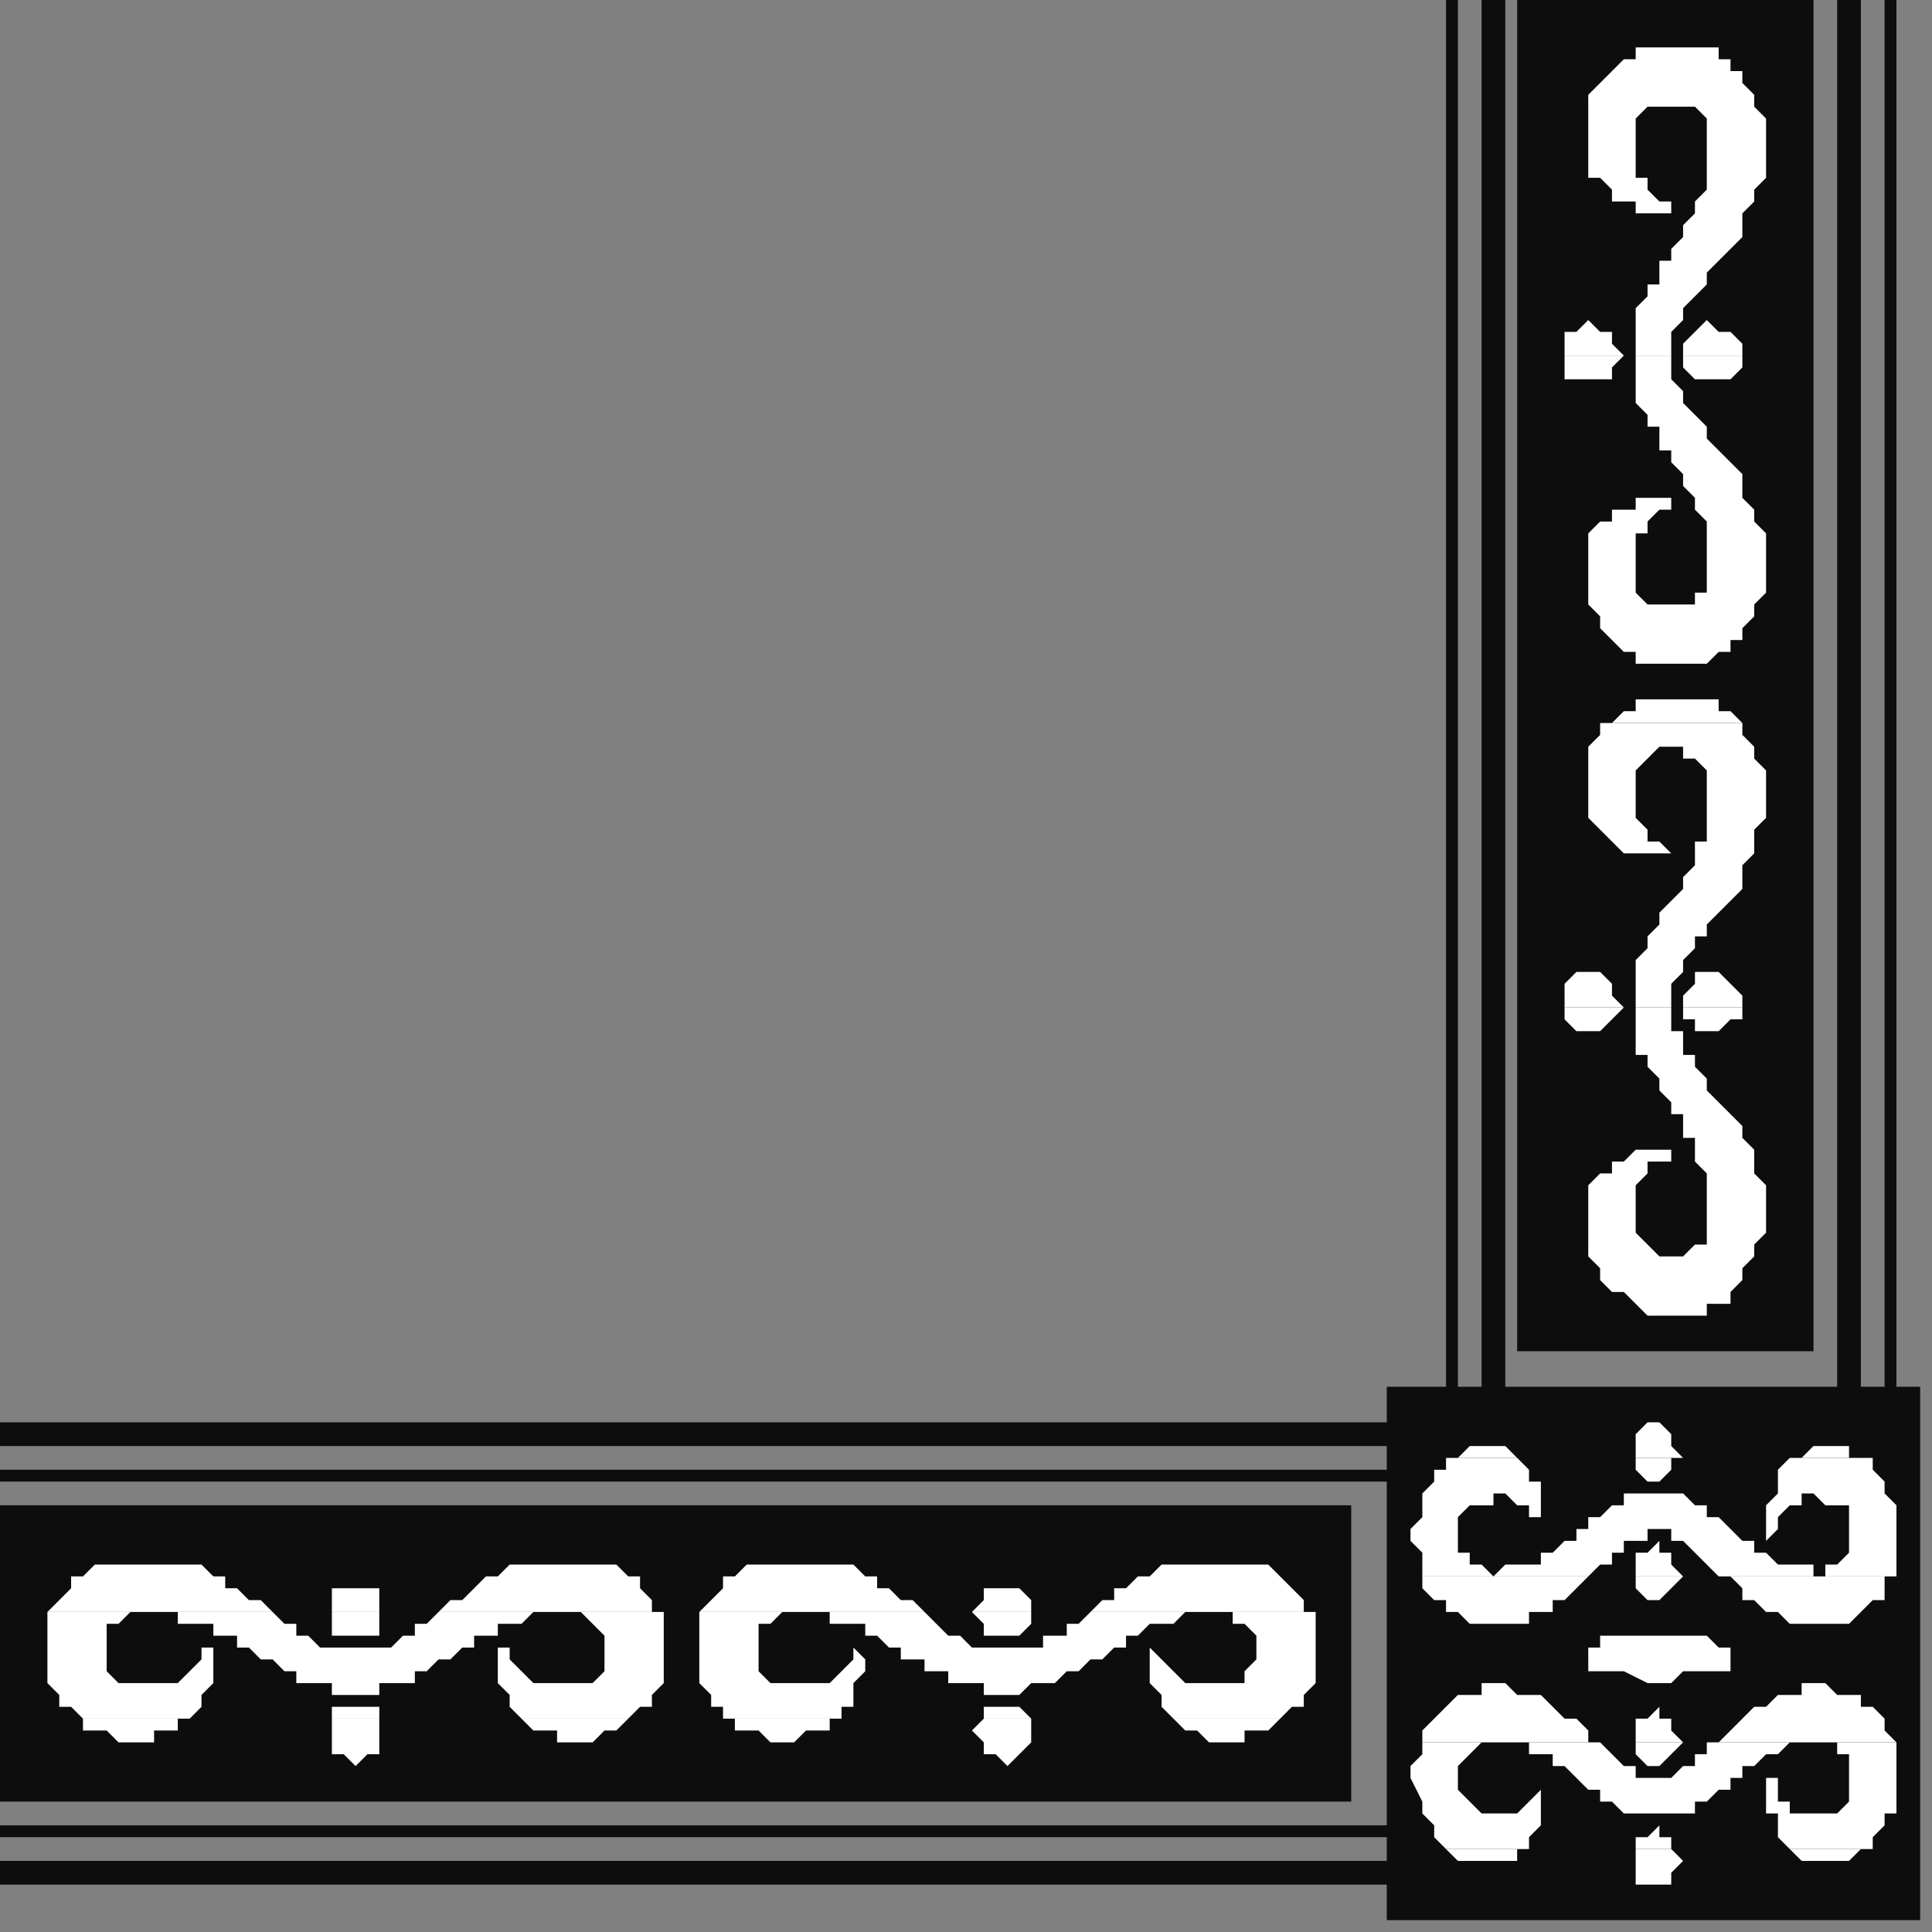 <?xml version="1.0" encoding="UTF-8" standalone="no"?>
<svg
   xmlns:dc="http://purl.org/dc/elements/1.1/"
   xmlns:cc="http://creativecommons.org/ns#"
   xmlns:rdf="http://www.w3.org/1999/02/22-rdf-syntax-ns#"
   xmlns:svg="http://www.w3.org/2000/svg"
   xmlns="http://www.w3.org/2000/svg"
   xmlns:sodipodi="http://sodipodi.sourceforge.net/DTD/sodipodi-0.dtd"
   xmlns:inkscape="http://www.inkscape.org/namespaces/inkscape"
   version="1.0"
   width="43.127mm"
   height="43.127mm"
   id="svg127"
   sodipodi:docname="CRNRN104.WMF">
  <rect width="100%" height="100%" fill="#808080" stroke="none"/>
  <sodipodi:namedview
     pagecolor="#ffffff"
     bordercolor="#666666"
     borderopacity="1"
     objecttolerance="10"
     gridtolerance="10"
     guidetolerance="10"
     inkscape:pageopacity="0"
     inkscape:pageshadow="2"
     inkscape:window-width="640"
     inkscape:window-height="480"
     id="namedview129" />
  <defs
     id="defs3">
    <pattern
       id="WMFhbasepattern"
       patternUnits="userSpaceOnUse"
       width="6"
       height="6"
       x="0"
       y="0" />
  </defs>
  <path
     style="fill:#0e0d0d;fill-rule:evenodd;fill-opacity:1;stroke:none;"
     d="  M 117,117   L 162,117   L 162,162   L 117,162   L 117,117  z "
     id="path5" />
  <path
     style="fill:#0e0d0d;fill-rule:evenodd;fill-opacity:1;stroke:none;"
     d="  M 0,157   L 123,157   L 123,159   L 0,159   L 0,157  z "
     id="path7" />
  <path
     style="fill:#0e0d0d;fill-rule:evenodd;fill-opacity:1;stroke:none;"
     d="  M 123,0   L 123,123   L 122,123   L 122,0   L 123,0  z "
     id="path9" />
  <path
     style="fill:#0e0d0d;fill-rule:evenodd;fill-opacity:1;stroke:none;"
     d="  M 0,124   L 123,124   L 123,125   L 0,125   L 0,124  z "
     id="path11" />
  <path
     style="fill:#0e0d0d;fill-rule:evenodd;fill-opacity:1;stroke:none;"
     d="  M 157,0   L 157,123   L 155,123   L 155,0   L 157,0  z "
     id="path13" />
  <path
     style="fill:#0e0d0d;fill-rule:evenodd;fill-opacity:1;stroke:none;"
     d="  M 0,154   L 123,154   L 123,155   L 0,155   L 0,154  z "
     id="path15" />
  <path
     style="fill:#0e0d0d;fill-rule:evenodd;fill-opacity:1;stroke:none;"
     d="  M 127,0   L 127,123   L 125,123   L 125,0   L 127,0  z "
     id="path17" />
  <path
     style="fill:#0e0d0d;fill-rule:evenodd;fill-opacity:1;stroke:none;"
     d="  M 0,120   L 123,120   L 123,122   L 0,122   L 0,120  z "
     id="path19" />
  <path
     style="fill:#0e0d0d;fill-rule:evenodd;fill-opacity:1;stroke:none;"
     d="  M 160,0   L 160,123   L 159,123   L 159,0   L 160,0  z "
     id="path21" />
  <path
     style="fill:#0e0d0d;fill-rule:evenodd;fill-opacity:1;stroke:none;"
     d="  M 114,152   L 0,152   L 0,127   L 114,127   L 114,152  z "
     id="path23" />
  <path
     style="fill:#ffffff;fill-rule:evenodd;fill-opacity:1;stroke:none;"
     d="  M 59,136   L 59,136   L 60,135   L 61,134   L 61,133   L 62,133   L 63,132   L 64,132   L 64,132   L 65,132   L 65,132   L 66,132   L 66,132   L 67,132   L 67,132   L 68,132   L 69,132   L 69,132   L 70,132   L 70,132   L 71,132   L 72,132   L 73,133   L 73,133   L 74,133   L 74,134   L 75,134   L 75,134   L 76,135   L 76,135   L 77,135   L 78,136   L 78,136   L 59,136  z "
     id="path25" />
  <path
     style="fill:#ffffff;fill-rule:evenodd;fill-opacity:1;stroke:none;"
     d="  M 82,136   L 82,136   L 83,135   L 83,134   L 84,134   L 85,134   L 86,134   L 86,134   L 87,135   L 87,136   L 82,136  z "
     id="path27" />
  <path
     style="fill:#ffffff;fill-rule:evenodd;fill-opacity:1;stroke:none;"
     d="  M 92,136   L 93,135   L 93,135   L 94,135   L 94,134   L 95,134   L 95,134   L 96,133   L 96,133   L 97,133   L 98,132   L 98,132   L 99,132   L 100,132   L 101,132   L 101,132   L 102,132   L 102,132   L 103,132   L 104,132   L 104,132   L 105,132   L 105,132   L 106,132   L 106,132   L 107,132   L 108,133   L 108,133   L 109,134   L 110,135   L 110,136   L 110,136   L 92,136  z "
     id="path29" />
  <path
     style="fill:#ffffff;fill-rule:evenodd;fill-opacity:1;stroke:none;"
     d="  M 62,145   L 61,145   L 61,144   L 60,144   L 60,143   L 59,142   L 59,141   L 59,140   L 59,138   L 59,137   L 59,136   L 59,136   L 78,136   L 79,137   L 79,137   L 80,138   L 81,138   L 81,138   L 82,139   L 83,139   L 83,139   L 84,139   L 84,139   L 85,139   L 85,139   L 86,139   L 86,139   L 87,139   L 88,139   L 88,138   L 89,138   L 90,138   L 90,137   L 91,137   L 92,136   L 92,136   L 110,136   L 111,136   L 111,137   L 111,138   L 111,140   L 111,141   L 111,142   L 110,143   L 110,144   L 109,144   L 108,145   L 108,145   L 99,145   L 99,145   L 98,144   L 98,144   L 98,143   L 97,142   L 97,141   L 97,141   L 97,140   L 97,140   L 97,139   L 97,139   L 98,140   L 98,140   L 99,141   L 99,141   L 100,142   L 100,142   L 101,142   L 102,142   L 102,142   L 103,142   L 103,142   L 103,142   L 105,142   L 105,141   L 106,140   L 106,139   L 106,138   L 106,138   L 106,138   L 105,137   L 105,137   L 104,137   L 104,136   L 104,136   L 103,136   L 103,136   L 103,136   L 102,136   L 102,136   L 102,136   L 101,136   L 101,136   L 100,136   L 100,136   L 99,137   L 99,137   L 98,137   L 98,137   L 97,137   L 96,138   L 96,138   L 95,138   L 95,139   L 94,139   L 93,140   L 92,140   L 92,140   L 91,141   L 91,141   L 90,141   L 89,142   L 89,142   L 88,142   L 88,142   L 87,142   L 87,142   L 86,143   L 86,143   L 86,143   L 85,143   L 85,143   L 85,143   L 85,143   L 85,143   L 84,143   L 84,143   L 83,143   L 83,142   L 82,142   L 82,142   L 81,142   L 81,142   L 80,142   L 80,141   L 79,141   L 78,141   L 78,140   L 77,140   L 76,140   L 76,139   L 75,139   L 74,138   L 74,138   L 73,138   L 73,137   L 72,137   L 72,137   L 71,137   L 70,137   L 70,136   L 69,136   L 69,136   L 69,136   L 68,136   L 68,136   L 67,136   L 67,136   L 67,136   L 66,136   L 66,136   L 66,136   L 65,137   L 65,137   L 64,137   L 64,138   L 64,138   L 64,138   L 64,139   L 64,140   L 64,141   L 65,142   L 66,142   L 67,142   L 67,142   L 67,142   L 68,142   L 69,142   L 69,142   L 70,142   L 71,141   L 71,141   L 72,140   L 72,140   L 72,139   L 72,139   L 73,140   L 73,140   L 73,141   L 73,141   L 72,142   L 72,143   L 72,144   L 71,144   L 71,145   L 70,145   L 62,145  z "
     id="path31" />
  <path
     style="fill:#ffffff;fill-rule:evenodd;fill-opacity:1;stroke:none;"
     d="  M 83,145   L 83,145   L 83,144   L 84,144   L 85,144   L 86,144   L 86,144   L 87,145   L 83,145  z "
     id="path33" />
  <path
     style="fill:#ffffff;fill-rule:evenodd;fill-opacity:1;stroke:none;"
     d="  M 82,136   L 83,137   L 83,138   L 84,138   L 85,138   L 86,138   L 86,138   L 87,137   L 87,136   L 87,136   L 82,136  z "
     id="path35" />
  <path
     style="fill:#ffffff;fill-rule:evenodd;fill-opacity:1;stroke:none;"
     d="  M 62,145   L 62,146   L 63,146   L 63,146   L 64,146   L 64,146   L 65,147   L 65,147   L 66,147   L 67,147   L 67,147   L 68,146   L 69,146   L 70,146   L 70,145   L 70,145   L 62,145  z "
     id="path37" />
  <path
     style="fill:#ffffff;fill-rule:evenodd;fill-opacity:1;stroke:none;"
     d="  M 83,145   L 82,146   L 83,147   L 83,148   L 84,148   L 85,149   L 86,148   L 86,148   L 87,147   L 87,146   L 87,145   L 87,145   L 83,145  z "
     id="path39" />
  <path
     style="fill:#ffffff;fill-rule:evenodd;fill-opacity:1;stroke:none;"
     d="  M 99,145   L 99,145   L 100,146   L 101,146   L 101,146   L 102,147   L 103,147   L 104,147   L 104,147   L 105,147   L 105,146   L 106,146   L 106,146   L 107,146   L 107,146   L 108,145   L 99,145  z "
     id="path41" />
  <path
     style="fill:#ffffff;fill-rule:evenodd;fill-opacity:1;stroke:none;"
     d="  M 4,136   L 4,136   L 5,135   L 6,134   L 6,133   L 7,133   L 8,132   L 9,132   L 9,132   L 10,132   L 10,132   L 11,132   L 11,132   L 12,132   L 12,132   L 13,132   L 14,132   L 14,132   L 15,132   L 16,132   L 16,132   L 17,132   L 18,133   L 18,133   L 19,133   L 19,134   L 20,134   L 20,134   L 21,135   L 21,135   L 22,135   L 23,136   L 23,136   L 4,136  z "
     id="path43" />
  <path
     style="fill:#ffffff;fill-rule:evenodd;fill-opacity:1;stroke:none;"
     d="  M 28,136   L 28,136   L 28,135   L 28,134   L 29,134   L 30,134   L 31,134   L 32,134   L 32,135   L 32,136   L 28,136  z "
     id="path45" />
  <path
     style="fill:#ffffff;fill-rule:evenodd;fill-opacity:1;stroke:none;"
     d="  M 37,136   L 38,135   L 38,135   L 39,135   L 40,134   L 40,134   L 40,134   L 41,133   L 41,133   L 42,133   L 43,132   L 43,132   L 44,132   L 45,132   L 46,132   L 46,132   L 47,132   L 47,132   L 48,132   L 49,132   L 49,132   L 50,132   L 50,132   L 51,132   L 51,132   L 52,132   L 53,133   L 54,133   L 54,134   L 55,135   L 55,136   L 56,136   L 37,136  z "
     id="path47" />
  <path
     style="fill:#ffffff;fill-rule:evenodd;fill-opacity:1;stroke:none;"
     d="  M 7,145   L 7,145   L 6,144   L 5,144   L 5,143   L 4,142   L 4,141   L 4,140   L 4,138   L 4,137   L 4,136   L 4,136   L 23,136   L 24,137   L 25,137   L 25,138   L 26,138   L 26,138   L 27,139   L 28,139   L 28,139   L 29,139   L 29,139   L 30,139   L 30,139   L 31,139   L 31,139   L 32,139   L 33,139   L 34,138   L 34,138   L 35,138   L 35,137   L 36,137   L 37,136   L 37,136   L 56,136   L 56,136   L 56,137   L 56,138   L 56,140   L 56,141   L 56,142   L 55,143   L 55,144   L 54,144   L 53,145   L 53,145   L 44,145   L 44,145   L 43,144   L 43,144   L 43,143   L 42,142   L 42,141   L 42,141   L 42,140   L 42,140   L 42,139   L 43,139   L 43,140   L 43,140   L 44,141   L 44,141   L 45,142   L 45,142   L 46,142   L 47,142   L 47,142   L 48,142   L 48,142   L 49,142   L 50,142   L 51,141   L 51,140   L 51,139   L 51,138   L 51,138   L 51,138   L 50,137   L 50,137   L 50,137   L 49,136   L 49,136   L 48,136   L 48,136   L 48,136   L 48,136   L 47,136   L 47,136   L 46,136   L 46,136   L 45,136   L 45,136   L 44,137   L 44,137   L 43,137   L 43,137   L 42,137   L 42,138   L 41,138   L 40,138   L 40,139   L 39,139   L 38,140   L 38,140   L 37,140   L 36,141   L 36,141   L 35,141   L 35,142   L 34,142   L 33,142   L 33,142   L 33,142   L 32,142   L 32,143   L 31,143   L 31,143   L 30,143   L 30,143   L 30,143   L 30,143   L 30,143   L 29,143   L 29,143   L 28,143   L 28,142   L 27,142   L 27,142   L 27,142   L 26,142   L 25,142   L 25,141   L 24,141   L 24,141   L 23,140   L 22,140   L 22,140   L 21,139   L 20,139   L 20,138   L 19,138   L 18,138   L 18,137   L 17,137   L 17,137   L 16,137   L 15,137   L 15,136   L 15,136   L 14,136   L 14,136   L 13,136   L 13,136   L 12,136   L 12,136   L 12,136   L 12,136   L 11,136   L 11,136   L 10,137   L 10,137   L 9,137   L 9,138   L 9,138   L 9,138   L 9,139   L 9,140   L 9,141   L 10,142   L 11,142   L 12,142   L 12,142   L 12,142   L 13,142   L 14,142   L 15,142   L 15,142   L 16,141   L 16,141   L 17,140   L 17,140   L 17,139   L 18,139   L 18,140   L 18,140   L 18,141   L 18,141   L 18,142   L 17,143   L 17,144   L 17,144   L 16,145   L 16,145   L 7,145  z "
     id="path49" />
  <path
     style="fill:#ffffff;fill-rule:evenodd;fill-opacity:1;stroke:none;"
     d="  M 28,145   L 28,145   L 28,144   L 29,144   L 30,144   L 31,144   L 32,144   L 32,145   L 28,145  z "
     id="path51" />
  <path
     style="fill:#ffffff;fill-rule:evenodd;fill-opacity:1;stroke:none;"
     d="  M 28,136   L 28,137   L 28,138   L 29,138   L 30,138   L 31,138   L 32,138   L 32,137   L 32,136   L 32,136   L 28,136  z "
     id="path53" />
  <path
     style="fill:#ffffff;fill-rule:evenodd;fill-opacity:1;stroke:none;"
     d="  M 7,145   L 7,146   L 8,146   L 8,146   L 9,146   L 9,146   L 10,147   L 11,147   L 11,147   L 12,147   L 13,147   L 13,146   L 14,146   L 15,146   L 15,145   L 16,145   L 7,145  z "
     id="path55" />
  <path
     style="fill:#ffffff;fill-rule:evenodd;fill-opacity:1;stroke:none;"
     d="  M 28,145   L 28,146   L 28,147   L 28,148   L 29,148   L 30,149   L 31,148   L 32,148   L 32,147   L 32,146   L 32,145   L 32,145   L 28,145  z "
     id="path57" />
  <path
     style="fill:#ffffff;fill-rule:evenodd;fill-opacity:1;stroke:none;"
     d="  M 44,145   L 44,145   L 45,146   L 46,146   L 47,146   L 47,147   L 48,147   L 49,147   L 49,147   L 50,147   L 51,146   L 51,146   L 52,146   L 52,146   L 52,146   L 53,145   L 44,145  z "
     id="path59" />
  <path
     style="fill:#0e0d0d;fill-rule:evenodd;fill-opacity:1;stroke:none;"
     d="  M 128,114   L 128,0   L 153,0   L 153,114   L 128,114  z "
     id="path61" />
  <path
     style="fill:#ffffff;fill-rule:evenodd;fill-opacity:1;stroke:none;"
     d="  M 135,61   L 136,61   L 137,60   L 138,60   L 138,59   L 138,59   L 139,59   L 140,59   L 140,59   L 141,59   L 141,59   L 142,59   L 142,59   L 143,59   L 143,59   L 144,59   L 144,59   L 145,59   L 145,60   L 146,60   L 146,60   L 147,61   L 147,61   L 135,61  z "
     id="path63" />
  <path
     style="fill:#ffffff;fill-rule:evenodd;fill-opacity:1;stroke:none;"
     d="  M 132,85   L 132,85   L 132,84   L 132,83   L 133,82   L 134,82   L 135,82   L 136,83   L 136,84   L 137,85   L 132,85  z "
     id="path65" />
  <path
     style="fill:#ffffff;fill-rule:evenodd;fill-opacity:1;stroke:none;"
     d="  M 138,85   L 138,84   L 138,84   L 138,83   L 138,82   L 138,81   L 139,80   L 139,79   L 139,79   L 140,78   L 140,78   L 140,77   L 141,76   L 141,76   L 142,75   L 142,74   L 142,74   L 143,73   L 143,73   L 143,72   L 143,71   L 144,71   L 144,70   L 144,69   L 144,68   L 144,67   L 144,67   L 144,66   L 144,66   L 144,66   L 144,66   L 144,65   L 144,65   L 143,64   L 143,64   L 142,64   L 142,63   L 141,63   L 140,63   L 139,64   L 138,65   L 138,66   L 138,67   L 138,67   L 138,67   L 138,67   L 138,68   L 138,69   L 139,70   L 139,70   L 139,71   L 140,71   L 141,72   L 141,72   L 141,72   L 141,72   L 140,72   L 140,72   L 139,72   L 138,72   L 138,72   L 137,72   L 136,71   L 136,71   L 135,70   L 134,69   L 134,69   L 134,68   L 134,67   L 134,66   L 134,65   L 134,64   L 134,63   L 135,62   L 135,61   L 135,61   L 147,61   L 147,62   L 148,63   L 148,64   L 149,65   L 149,66   L 149,67   L 149,68   L 149,68   L 149,69   L 149,69   L 148,70   L 148,71   L 148,72   L 147,73   L 147,74   L 147,75   L 146,76   L 145,77   L 144,78   L 144,79   L 143,79   L 143,80   L 142,81   L 142,81   L 142,82   L 141,83   L 141,83   L 141,84   L 141,84   L 141,85   L 141,85   L 138,85  z "
     id="path67" />
  <path
     style="fill:#ffffff;fill-rule:evenodd;fill-opacity:1;stroke:none;"
     d="  M 142,85   L 142,85   L 142,84   L 143,83   L 143,82   L 144,82   L 145,82   L 146,83   L 147,84   L 147,85   L 142,85  z "
     id="path69" />
  <path
     style="fill:#ffffff;fill-rule:evenodd;fill-opacity:1;stroke:none;"
     d="  M 132,85   L 132,86   L 132,86   L 133,87   L 134,87   L 135,87   L 136,86   L 136,86   L 137,85   L 137,85   L 132,85  z "
     id="path71" />
  <path
     style="fill:#ffffff;fill-rule:evenodd;fill-opacity:1;stroke:none;"
     d="  M 138,85   L 138,85   L 138,85   L 138,85   L 138,85   L 138,86   L 138,87   L 138,88   L 138,89   L 139,89   L 139,90   L 139,90   L 140,91   L 140,92   L 140,92   L 141,93   L 141,94   L 142,94   L 142,95   L 142,96   L 143,96   L 143,97   L 143,97   L 143,98   L 144,99   L 144,100   L 144,100   L 144,101   L 144,102   L 144,102   L 144,103   L 144,103   L 144,103   L 144,104   L 144,104   L 144,105   L 143,105   L 143,105   L 142,106   L 142,106   L 141,106   L 140,106   L 139,105   L 138,104   L 138,103   L 138,103   L 138,102   L 138,102   L 138,102   L 138,101   L 138,100   L 139,99   L 139,99   L 139,98   L 140,98   L 141,98   L 141,97   L 141,97   L 141,97   L 140,97   L 140,97   L 139,97   L 138,97   L 138,97   L 137,98   L 136,98   L 136,99   L 135,99   L 134,100   L 134,101   L 134,101   L 134,102   L 134,103   L 134,104   L 134,105   L 134,106   L 135,107   L 135,108   L 136,109   L 137,109   L 138,110   L 138,110   L 138,110   L 139,111   L 140,111   L 140,111   L 141,111   L 141,111   L 142,111   L 142,111   L 143,111   L 143,111   L 144,111   L 144,110   L 145,110   L 145,110   L 146,110   L 146,109   L 147,108   L 147,107   L 148,106   L 148,105   L 149,104   L 149,103   L 149,102   L 149,102   L 149,101   L 149,100   L 149,100   L 148,99   L 148,98   L 148,97   L 147,96   L 147,96   L 147,95   L 146,94   L 145,93   L 144,92   L 144,91   L 143,90   L 143,89   L 142,89   L 142,88   L 142,87   L 141,87   L 141,86   L 141,86   L 141,85   L 141,85   L 138,85  z "
     id="path73" />
  <path
     style="fill:#ffffff;fill-rule:evenodd;fill-opacity:1;stroke:none;"
     d="  M 142,85   L 142,86   L 143,86   L 143,87   L 144,87   L 145,87   L 146,86   L 147,86   L 147,85   L 147,85   L 142,85  z "
     id="path75" />
  <path
     style="fill:#ffffff;fill-rule:evenodd;fill-opacity:1;stroke:none;"
     d="  M 132,30   L 132,30   L 132,29   L 132,28   L 133,28   L 134,27   L 135,28   L 136,28   L 136,29   L 137,30   L 132,30  z "
     id="path77" />
  <path
     style="fill:#ffffff;fill-rule:evenodd;fill-opacity:1;stroke:none;"
     d="  M 138,30   L 138,30   L 138,29   L 138,28   L 138,27   L 138,26   L 139,25   L 139,25   L 139,24   L 140,24   L 140,23   L 140,22   L 141,22   L 141,21   L 142,20   L 142,20   L 142,19   L 143,18   L 143,18   L 143,17   L 143,17   L 144,16   L 144,15   L 144,14   L 144,13   L 144,12   L 144,12   L 144,12   L 144,12   L 144,11   L 144,11   L 144,10   L 144,10   L 143,9   L 143,9   L 142,9   L 142,9   L 141,9   L 140,9   L 139,9   L 138,10   L 138,11   L 138,12   L 138,12   L 138,12   L 138,13   L 138,14   L 138,15   L 139,15   L 139,16   L 139,16   L 140,17   L 141,17   L 141,17   L 141,18   L 141,18   L 140,18   L 140,18   L 139,18   L 138,18   L 138,17   L 137,17   L 136,17   L 136,16   L 135,15   L 134,15   L 134,14   L 134,13   L 134,13   L 134,12   L 134,11   L 134,9   L 134,8   L 135,7   L 135,7   L 136,6   L 137,5   L 138,5   L 138,4   L 138,4   L 139,4   L 140,4   L 140,4   L 141,4   L 141,4   L 142,4   L 142,4   L 143,4   L 143,4   L 144,4   L 144,4   L 145,4   L 145,5   L 146,5   L 146,6   L 147,6   L 147,7   L 148,8   L 148,9   L 149,10   L 149,11   L 149,12   L 149,13   L 149,14   L 149,14   L 149,15   L 148,16   L 148,16   L 148,17   L 147,18   L 147,19   L 147,20   L 146,21   L 145,22   L 144,23   L 144,24   L 143,25   L 143,25   L 142,26   L 142,26   L 142,27   L 141,28   L 141,28   L 141,29   L 141,29   L 141,30   L 141,30   L 138,30  z "
     id="path79" />
  <path
     style="fill:#ffffff;fill-rule:evenodd;fill-opacity:1;stroke:none;"
     d="  M 142,30   L 142,30   L 142,29   L 143,28   L 143,28   L 144,27   L 145,28   L 146,28   L 147,29   L 147,30   L 142,30  z "
     id="path81" />
  <path
     style="fill:#ffffff;fill-rule:evenodd;fill-opacity:1;stroke:none;"
     d="  M 132,30   L 132,31   L 132,32   L 133,32   L 134,32   L 135,32   L 136,32   L 136,31   L 137,30   L 137,30   L 132,30  z "
     id="path83" />
  <path
     style="fill:#ffffff;fill-rule:evenodd;fill-opacity:1;stroke:none;"
     d="  M 138,30   L 138,30   L 138,30   L 138,30   L 138,30   L 138,31   L 138,32   L 138,33   L 138,34   L 139,35   L 139,35   L 139,36   L 140,36   L 140,37   L 140,38   L 141,38   L 141,39   L 142,40   L 142,40   L 142,41   L 143,42   L 143,42   L 143,43   L 143,43   L 144,44   L 144,45   L 144,46   L 144,47   L 144,48   L 144,48   L 144,48   L 144,48   L 144,49   L 144,49   L 144,50   L 144,50   L 143,50   L 143,51   L 142,51   L 142,51   L 141,51   L 140,51   L 139,51   L 138,50   L 138,48   L 138,48   L 138,48   L 138,47   L 138,47   L 138,46   L 138,45   L 139,45   L 139,44   L 139,44   L 140,43   L 141,43   L 141,42   L 141,42   L 141,42   L 140,42   L 140,42   L 139,42   L 138,42   L 138,43   L 137,43   L 136,43   L 136,44   L 135,44   L 134,45   L 134,46   L 134,47   L 134,47   L 134,48   L 134,49   L 134,50   L 134,51   L 135,52   L 135,53   L 136,54   L 137,55   L 138,55   L 138,55   L 138,56   L 139,56   L 140,56   L 140,56   L 141,56   L 141,56   L 142,56   L 142,56   L 143,56   L 143,56   L 144,56   L 144,56   L 145,55   L 145,55   L 146,55   L 146,54   L 147,54   L 147,53   L 148,52   L 148,51   L 149,50   L 149,49   L 149,47   L 149,47   L 149,46   L 149,46   L 149,45   L 148,44   L 148,43   L 148,43   L 147,42   L 147,41   L 147,40   L 146,39   L 145,38   L 144,37   L 144,36   L 143,35   L 143,35   L 142,34   L 142,33   L 142,33   L 141,32   L 141,31   L 141,31   L 141,30   L 141,30   L 138,30  z "
     id="path85" />
  <path
     style="fill:#ffffff;fill-rule:evenodd;fill-opacity:1;stroke:none;"
     d="  M 142,30   L 142,31   L 143,32   L 143,32   L 144,32   L 145,32   L 146,32   L 147,31   L 147,30   L 147,30   L 142,30  z "
     id="path87" />
  <path
     style="fill:#ffffff;fill-rule:evenodd;fill-opacity:1;stroke:none;"
     d="  M 120,147   L 120,146   L 120,146   L 121,145   L 122,144   L 122,144   L 123,143   L 124,143   L 125,143   L 125,142   L 126,142   L 127,142   L 127,142   L 128,143   L 128,143   L 129,143   L 129,143   L 130,143   L 131,144   L 131,144   L 132,145   L 133,145   L 134,146   L 134,147   L 134,147   L 120,147  z "
     id="path89" />
  <path
     style="fill:#ffffff;fill-rule:evenodd;fill-opacity:1;stroke:none;"
     d="  M 138,147   L 138,147   L 138,146   L 138,145   L 139,145   L 140,144   L 140,145   L 141,145   L 141,146   L 142,147   L 138,147  z "
     id="path91" />
  <path
     style="fill:#ffffff;fill-rule:evenodd;fill-opacity:1;stroke:none;"
     d="  M 145,147   L 146,146   L 147,145   L 147,145   L 148,144   L 149,144   L 150,143   L 150,143   L 151,143   L 151,143   L 152,143   L 152,142   L 153,142   L 153,142   L 154,142   L 155,143   L 156,143   L 157,143   L 157,144   L 158,144   L 159,145   L 159,146   L 159,146   L 160,147   L 145,147  z "
     id="path93" />
  <path
     style="fill:#ffffff;fill-rule:evenodd;fill-opacity:1;stroke:none;"
     d="  M 122,156   L 122,156   L 121,155   L 121,154   L 120,153   L 120,153   L 120,152   L 119,150   L 119,149   L 120,148   L 120,147   L 120,147   L 134,147   L 135,147   L 136,148   L 136,148   L 137,149   L 137,149   L 138,149   L 138,150   L 139,150   L 139,150   L 139,150   L 140,150   L 140,150   L 141,150   L 141,150   L 141,150   L 142,149   L 142,149   L 143,149   L 143,148   L 144,148   L 144,147   L 145,147   L 145,147   L 160,147   L 160,147   L 160,148   L 160,149   L 160,150   L 160,152   L 160,153   L 159,153   L 159,154   L 158,155   L 158,156   L 158,156   L 151,156   L 150,155   L 150,155   L 150,154   L 150,153   L 149,153   L 149,152   L 149,151   L 149,151   L 149,150   L 149,150   L 149,150   L 150,150   L 150,151   L 150,152   L 151,152   L 151,153   L 152,153   L 152,153   L 153,153   L 153,153   L 153,153   L 154,153   L 154,153   L 155,153   L 156,152   L 156,151   L 156,150   L 156,149   L 156,149   L 156,148   L 156,148   L 155,148   L 155,147   L 155,147   L 154,147   L 154,147   L 154,147   L 154,147   L 153,147   L 153,147   L 152,147   L 151,147   L 151,147   L 150,148   L 150,148   L 149,148   L 149,148   L 148,149   L 148,149   L 147,149   L 147,150   L 146,150   L 146,151   L 145,151   L 145,151   L 144,152   L 144,152   L 143,152   L 143,153   L 142,153   L 141,153   L 141,153   L 140,153   L 140,153   L 140,153   L 140,153   L 140,153   L 139,153   L 138,153   L 137,153   L 137,153   L 136,152   L 136,152   L 135,152   L 135,151   L 134,151   L 134,151   L 133,150   L 133,150   L 132,149   L 132,149   L 131,149   L 131,148   L 130,148   L 130,148   L 129,148   L 129,147   L 128,147   L 128,147   L 127,147   L 126,147   L 126,147   L 126,147   L 126,147   L 125,147   L 125,147   L 125,147   L 124,148   L 124,148   L 124,148   L 123,149   L 123,149   L 123,150   L 123,151   L 124,152   L 125,153   L 125,153   L 126,153   L 126,153   L 126,153   L 126,153   L 127,153   L 128,153   L 128,153   L 129,152   L 129,152   L 130,151   L 130,150   L 130,150   L 130,150   L 130,150   L 130,151   L 130,151   L 130,152   L 130,153   L 130,153   L 130,154   L 129,155   L 129,155   L 129,156   L 122,156  z "
     id="path95" />
  <path
     style="fill:#ffffff;fill-rule:evenodd;fill-opacity:1;stroke:none;"
     d="  M 138,156   L 138,156   L 138,155   L 139,155   L 140,154   L 140,155   L 141,155   L 141,156   L 138,156  z "
     id="path97" />
  <path
     style="fill:#ffffff;fill-rule:evenodd;fill-opacity:1;stroke:none;"
     d="  M 138,147   L 138,148   L 138,148   L 139,149   L 140,149   L 140,149   L 141,148   L 141,148   L 142,147   L 142,147   L 138,147  z "
     id="path99" />
  <path
     style="fill:#ffffff;fill-rule:evenodd;fill-opacity:1;stroke:none;"
     d="  M 122,156   L 122,156   L 123,157   L 124,157   L 125,157   L 126,157   L 126,157   L 127,157   L 128,157   L 128,156   L 128,156   L 129,156   L 122,156  z "
     id="path101" />
  <path
     style="fill:#ffffff;fill-rule:evenodd;fill-opacity:1;stroke:none;"
     d="  M 138,156   L 138,157   L 138,158   L 138,159   L 139,159   L 140,159   L 140,159   L 141,159   L 141,158   L 142,157   L 141,156   L 141,156   L 138,156  z "
     id="path103" />
  <path
     style="fill:#ffffff;fill-rule:evenodd;fill-opacity:1;stroke:none;"
     d="  M 151,156   L 151,156   L 151,156   L 152,157   L 153,157   L 153,157   L 154,157   L 155,157   L 156,157   L 156,157   L 157,156   L 158,156   L 151,156  z "
     id="path105" />
  <path
     style="fill:#ffffff;fill-rule:evenodd;fill-opacity:1;stroke:none;"
     d="  M 122,123   L 122,123   L 123,123   L 124,122   L 125,122   L 126,122   L 126,122   L 127,122   L 128,123   L 128,123   L 128,123   L 122,123  z "
     id="path107" />
  <path
     style="fill:#ffffff;fill-rule:evenodd;fill-opacity:1;stroke:none;"
     d="  M 138,123   L 138,123   L 138,122   L 138,121   L 139,120   L 140,120   L 140,120   L 141,121   L 141,122   L 142,123   L 141,123   L 141,123   L 138,123  z "
     id="path109" />
  <path
     style="fill:#ffffff;fill-rule:evenodd;fill-opacity:1;stroke:none;"
     d="  M 151,123   L 151,123   L 151,123   L 152,123   L 153,122   L 153,122   L 154,122   L 155,122   L 156,122   L 156,123   L 157,123   L 158,123   L 151,123  z "
     id="path111" />
  <path
     style="fill:#ffffff;fill-rule:evenodd;fill-opacity:1;stroke:none;"
     d="  M 120,133   L 120,132   L 120,131   L 119,130   L 119,129   L 120,128   L 120,127   L 120,126   L 121,125   L 121,124   L 122,124   L 122,123   L 128,123   L 128,123   L 129,124   L 129,125   L 130,125   L 130,126   L 130,127   L 130,127   L 130,128   L 130,129   L 130,129   L 130,129   L 130,130   L 130,129   L 130,128   L 129,128   L 129,127   L 128,127   L 128,127   L 127,126   L 126,126   L 126,126   L 126,126   L 126,127   L 125,127   L 125,127   L 124,127   L 123,128   L 123,130   L 123,130   L 123,131   L 124,131   L 124,131   L 124,132   L 125,132   L 125,132   L 125,132   L 126,133   L 126,133   L 126,133   L 126,133   L 127,132   L 128,132   L 128,132   L 129,132   L 129,132   L 130,132   L 130,131   L 131,131   L 131,131   L 132,130   L 132,130   L 133,130   L 133,129   L 134,129   L 134,128   L 135,128   L 135,128   L 136,127   L 136,127   L 137,127   L 137,126   L 138,126   L 139,126   L 140,126   L 140,126   L 140,126   L 140,126   L 140,126   L 141,126   L 141,126   L 142,126   L 143,127   L 143,127   L 144,127   L 144,128   L 145,128   L 145,128   L 146,129   L 146,129   L 147,130   L 147,130   L 148,130   L 148,131   L 149,131   L 149,131   L 150,132   L 150,132   L 151,132   L 151,132   L 152,132   L 153,132   L 153,133   L 154,133   L 154,133   L 154,133   L 154,132   L 155,132   L 155,132   L 155,132   L 156,131   L 156,131   L 156,131   L 156,130   L 156,130   L 156,128   L 156,127   L 155,127   L 154,127   L 154,127   L 153,126   L 153,126   L 153,126   L 152,126   L 152,127   L 151,127   L 151,127   L 150,128   L 150,128   L 150,129   L 149,130   L 149,129   L 149,129   L 149,129   L 149,128   L 149,127   L 149,127   L 150,126   L 150,125   L 150,125   L 150,124   L 151,123   L 158,123   L 158,124   L 158,124   L 159,125   L 159,126   L 160,127   L 160,128   L 160,129   L 160,130   L 160,131   L 160,132   L 160,133   L 145,133   L 145,133   L 144,132   L 144,132   L 143,131   L 143,131   L 142,130   L 142,130   L 141,130   L 141,130   L 141,129   L 140,129   L 140,129   L 139,129   L 139,129   L 139,130   L 138,130   L 138,130   L 137,130   L 137,131   L 136,131   L 136,132   L 135,132   L 134,133   L 120,133  z "
     id="path113" />
  <path
     style="fill:#ffffff;fill-rule:evenodd;fill-opacity:1;stroke:none;"
     d="  M 138,133   L 138,132   L 138,131   L 139,131   L 140,130   L 140,131   L 141,131   L 141,132   L 142,133   L 142,133   L 138,133  z "
     id="path115" />
  <path
     style="fill:#ffffff;fill-rule:evenodd;fill-opacity:1;stroke:none;"
     d="  M 138,123   L 138,123   L 138,124   L 139,125   L 140,125   L 140,125   L 141,124   L 141,123   L 138,123  z "
     id="path117" />
  <path
     style="fill:#ffffff;fill-rule:evenodd;fill-opacity:1;stroke:none;"
     d="  M 120,133   L 120,133   L 120,134   L 121,135   L 122,135   L 122,136   L 123,136   L 124,137   L 125,137   L 125,137   L 126,137   L 127,137   L 127,137   L 128,137   L 128,137   L 129,137   L 129,136   L 130,136   L 131,136   L 131,135   L 132,135   L 133,134   L 134,133   L 134,133   L 134,133   L 120,133  z "
     id="path119" />
  <path
     style="fill:#ffffff;fill-rule:evenodd;fill-opacity:1;stroke:none;"
     d="  M 138,133   L 138,133   L 138,134   L 138,134   L 139,135   L 140,135   L 140,135   L 141,134   L 141,134   L 142,133   L 138,133  z "
     id="path121" />
  <path
     style="fill:#ffffff;fill-rule:evenodd;fill-opacity:1;stroke:none;"
     d="  M 145,133   L 146,133   L 147,134   L 147,135   L 148,135   L 149,136   L 150,136   L 150,136   L 151,137   L 151,137   L 152,137   L 152,137   L 153,137   L 153,137   L 154,137   L 155,137   L 156,137   L 157,136   L 157,136   L 158,135   L 159,135   L 159,134   L 159,133   L 160,133   L 145,133  z "
     id="path123" />
  <path
     style="fill:#ffffff;fill-rule:evenodd;fill-opacity:1;stroke:none;"
     d="  M 140,142   L 139,142   L 137,141   L 136,141   L 135,141   L 135,141   L 134,141   L 134,140   L 134,140   L 134,139   L 134,139   L 135,139   L 135,138   L 136,138   L 137,138   L 139,138   L 140,138   L 141,138   L 142,138   L 144,138   L 144,138   L 145,139   L 146,139   L 146,139   L 146,140   L 146,140   L 146,141   L 145,141   L 144,141   L 144,141   L 142,141   L 141,142   L 140,142  z "
     id="path125" />
</svg>
